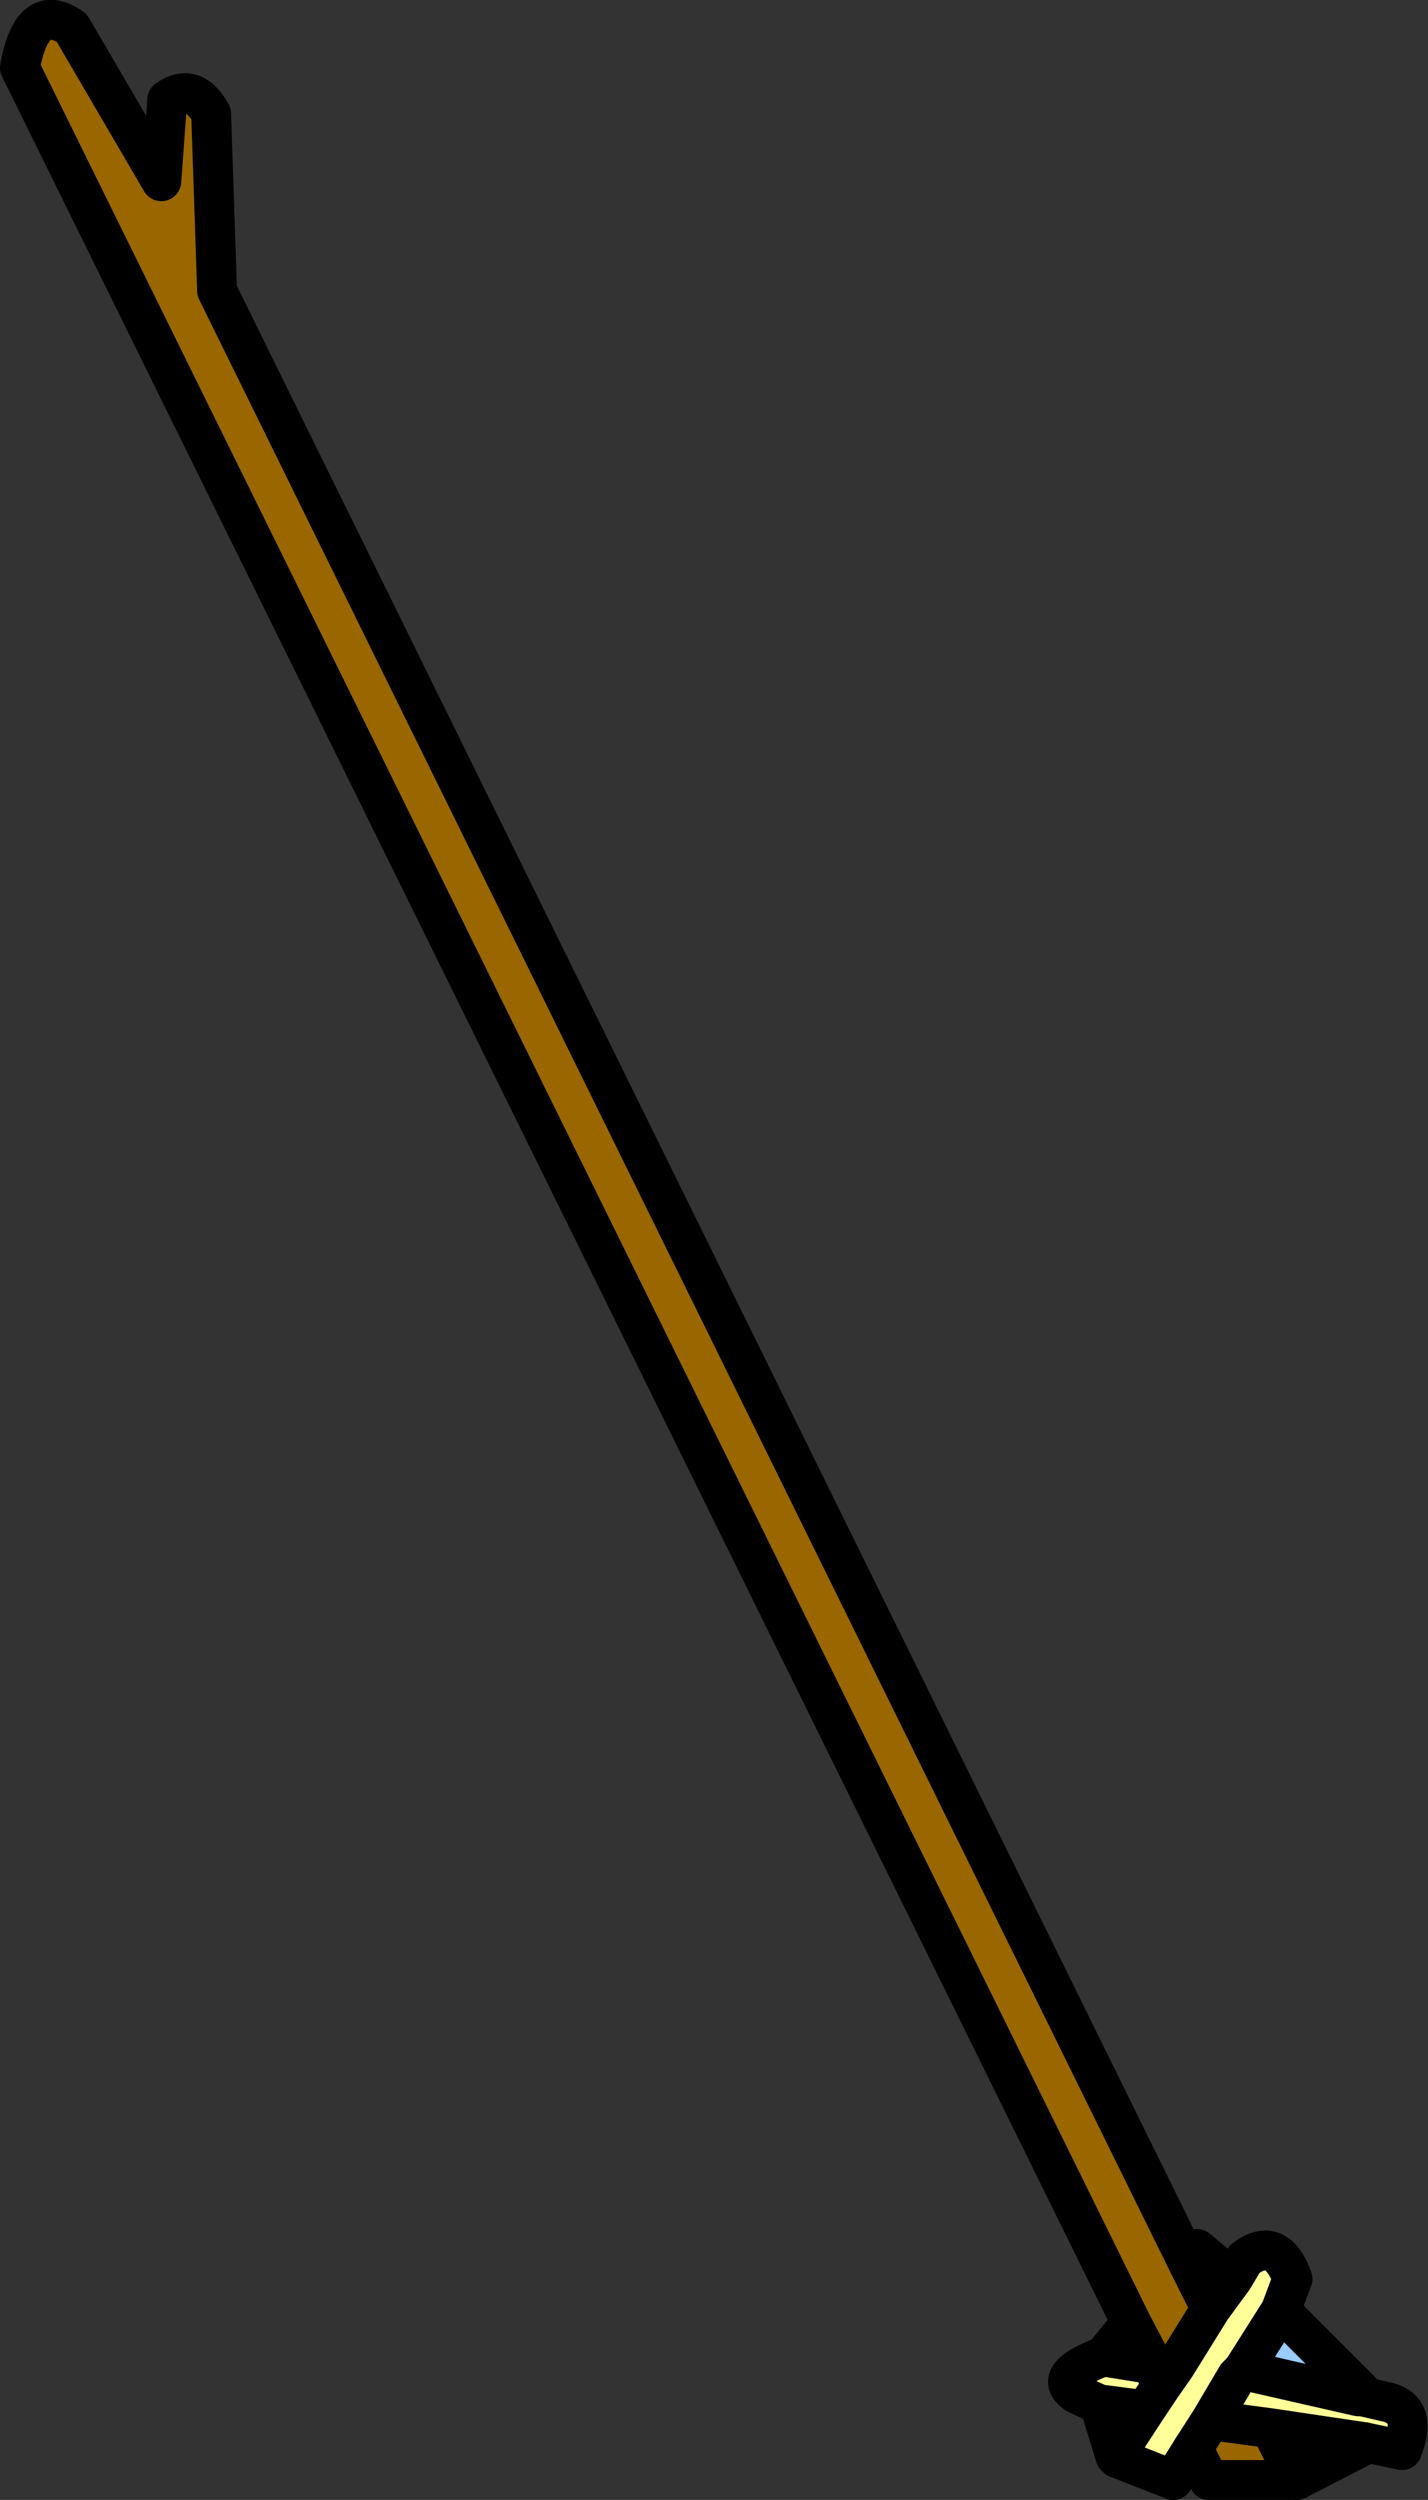 <?xml version="1.0" encoding="UTF-8" standalone="no"?>
<svg xmlns:xlink="http://www.w3.org/1999/xlink" height="62.75px" width="35.85px" xmlns="http://www.w3.org/2000/svg">
  <rect width="100%" height="100%" fill="#333333" stroke="none"/>
  <g transform="matrix(1.0, 0.0, 0.0, 1.0, 58.2, 69.8)">
    <path d="M-29.8 -11.5 L-57.7 -68.1 Q-57.4 -69.8 -56.4 -69.1 L-54.15 -65.25 -54.0 -67.3 Q-53.35 -67.75 -52.9 -66.95 L-52.75 -62.5 -28.4 -13.05 -27.8 -11.85 -28.7 -10.4 -29.25 -10.45 -29.8 -11.5 M-25.65 -7.55 L-27.85 -7.55 -28.25 -8.35 -27.8 -9.05 -26.3 -8.85 -25.65 -7.55" fill="#996600" fill-rule="evenodd" stroke="none"/>
    <path d="M-27.25 -12.6 L-26.95 -13.1 Q-26.15 -13.7 -25.75 -12.6 L-26.05 -11.8 -27.0 -10.3 -26.95 -10.3 -24.1 -9.65 -24.0 -9.65 -23.35 -9.5 Q-22.6 -9.3 -23.0 -8.3 L-23.95 -8.5 -26.3 -8.85 -27.8 -9.05 -27.15 -10.15 -27.8 -9.05 -28.25 -8.35 -28.75 -7.55 -30.15 -8.1 -30.2 -8.15 -29.45 -9.3 -30.6 -9.45 -31.15 -9.7 Q-31.85 -10.15 -30.5 -10.65 L-29.25 -10.45 -29.05 -9.9 -29.45 -9.3 -29.05 -9.9 -28.7 -10.4 -27.8 -11.85 -27.25 -12.6 M-27.15 -10.15 L-27.0 -10.3 -27.15 -10.15" fill="#ffff99" fill-rule="evenodd" stroke="none"/>
    <path d="M-26.05 -11.8 L-24.05 -9.8 -24.1 -9.65 -26.95 -10.3 -27.0 -10.3 -26.05 -11.8 M-23.95 -8.5 L-23.9 -8.45 -25.65 -7.55 -26.3 -8.85 -23.95 -8.5" fill="#99ccff" fill-rule="evenodd" stroke="none"/>
    <path d="M-27.85 -7.55 L-28.75 -7.55 -28.25 -8.35 -27.85 -7.55" fill="#3366ff" fill-rule="evenodd" stroke="none"/>
    <path d="M-29.8 -11.5 L-57.7 -68.1 Q-57.4 -69.8 -56.4 -69.1 L-54.15 -65.25 -54.0 -67.3 Q-53.35 -67.75 -52.9 -66.95 L-52.75 -62.5 -28.4 -13.05 -28.15 -13.35 -27.25 -12.6 -26.95 -13.1 Q-26.15 -13.7 -25.75 -12.6 L-26.05 -11.8 -24.05 -9.8 -24.0 -9.65 -23.35 -9.5 Q-22.6 -9.3 -23.0 -8.3 L-23.95 -8.5 -26.3 -8.85 -27.8 -9.05 -27.15 -10.15 -27.0 -10.3 -27.15 -10.15 M-30.15 -8.1 L-30.2 -8.15 -30.6 -9.45 -31.15 -9.7 Q-31.85 -10.15 -30.5 -10.65 L-29.8 -11.5 -29.25 -10.45 -28.7 -10.4 -27.8 -11.85 -28.4 -13.05 M-24.1 -9.65 L-24.0 -9.65 M-26.05 -11.8 L-27.0 -10.3 -26.95 -10.3 -24.1 -9.65 M-29.45 -9.3 L-29.05 -9.9 -29.25 -10.45 -30.5 -10.65 M-28.7 -10.4 L-29.05 -9.9 M-28.25 -8.35 L-28.75 -7.55 M-25.65 -7.55 L-26.3 -8.85 M-28.25 -8.35 L-27.8 -9.05 M-30.2 -8.15 L-29.45 -9.3 -30.6 -9.45 M-27.8 -11.85 L-27.25 -12.6" fill="none" stroke="#000000" stroke-linecap="round" stroke-linejoin="round" stroke-width="1.0"/>
    <path d="M-23.95 -8.5 L-23.9 -8.45 -25.65 -7.55 -27.85 -7.55 -28.25 -8.35 M-28.75 -7.55 L-30.15 -8.1" fill="none" stroke="#000000" stroke-linecap="round" stroke-linejoin="round" stroke-width="1.0"/>
  </g>
</svg>
